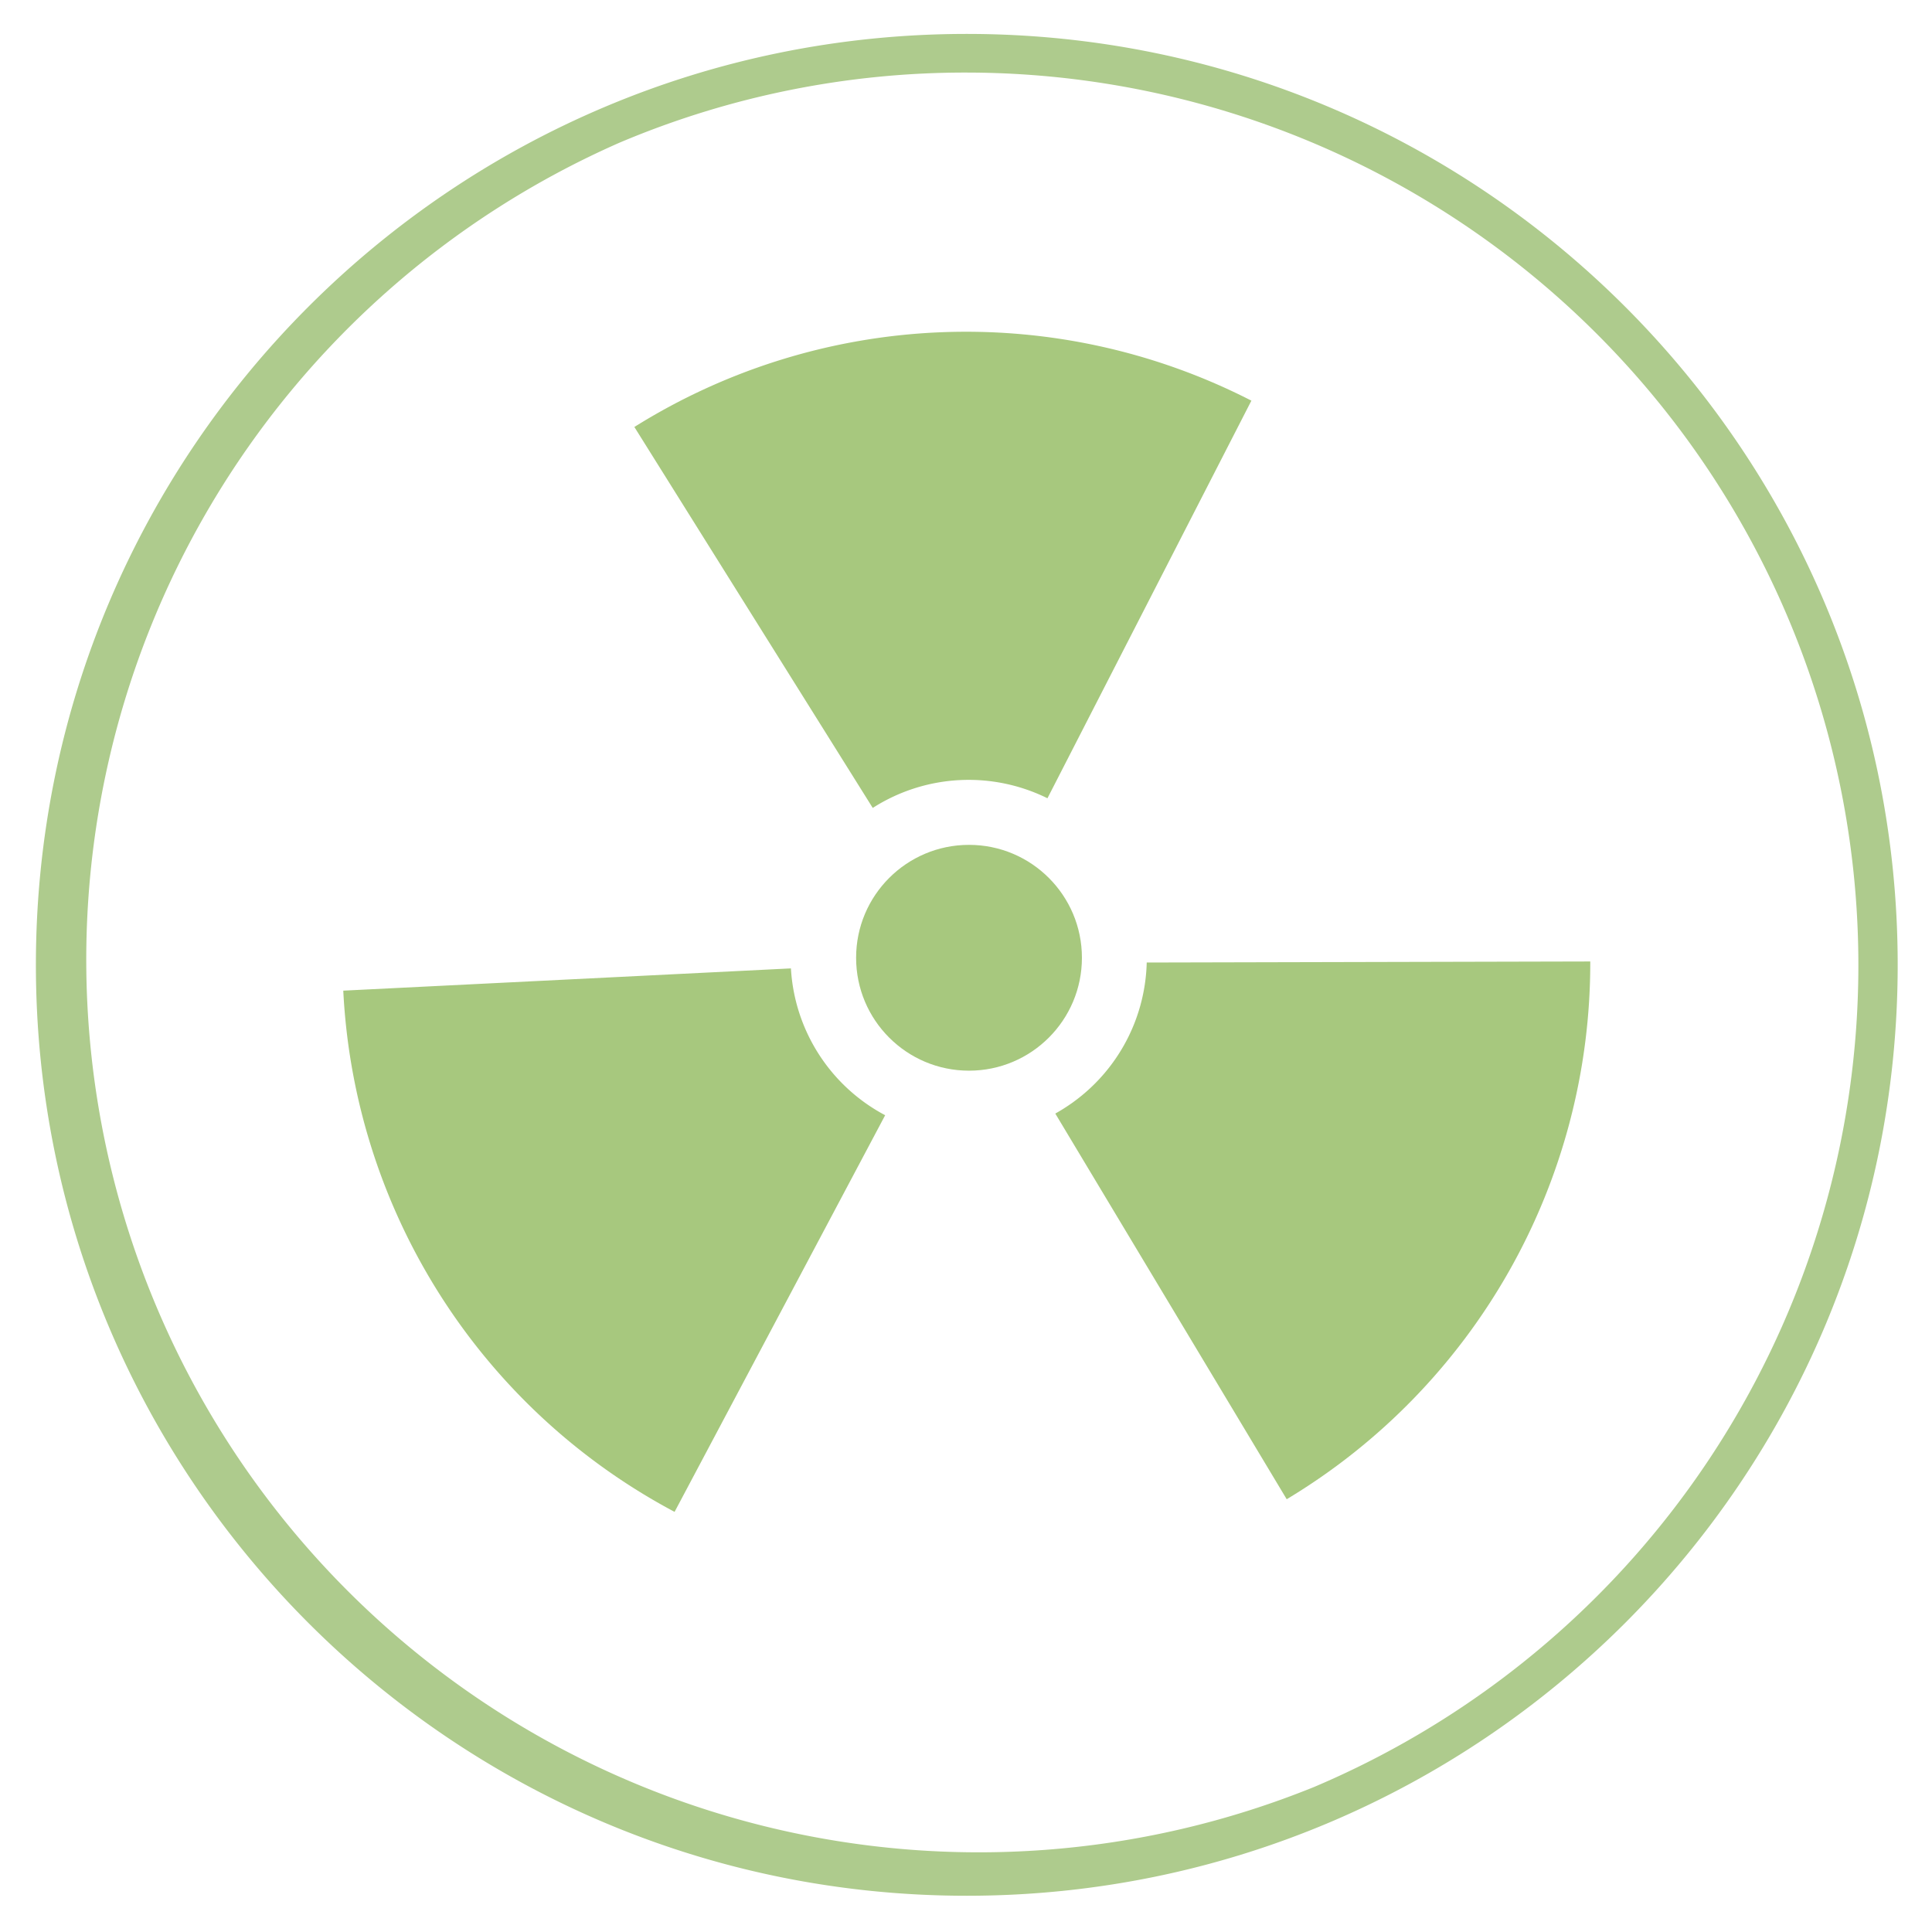 <svg id="Layer_1" data-name="Layer 1" xmlns="http://www.w3.org/2000/svg" viewBox="0 0 500 500"><defs><style>.cls-1{fill:#aecb8d;}.cls-2{fill:#a7c87e;}</style></defs><path class="cls-1" d="M250.2,18.78a231,231,0,0,1,89.88,443.69A231,231,0,0,1,160.32,36.93,229.43,229.43,0,0,1,250.2,18.78m0-10C117.15,8.78,9.29,116.65,9.29,249.7S117.15,490.62,250.2,490.62,491.12,382.75,491.12,249.7,383.26,8.78,250.2,8.78Z"/><path class="cls-2" d="M390.56,328.94a161.8,161.8,0,0,0,21-80.11l-114.79.27a46,46,0,0,1-21.32,37.69c-.77.5-1.55.95-2.34,1.4L333,388A161.91,161.91,0,0,0,390.56,328.94Z"/><path class="cls-2" d="M229.08,288.62a46,46,0,0,1-24.39-38L88.84,256.38a161.84,161.84,0,0,0,85.74,134.89Z"/><path class="cls-2" d="M225.93,209.05a46.06,46.06,0,0,1,45.15-2.46l52.78-102.9a161.82,161.82,0,0,0-159.69,6.81l61.7,98.6Z"/><circle class="cls-2" cx="250.78" cy="247.87" r="29.22"/></svg>